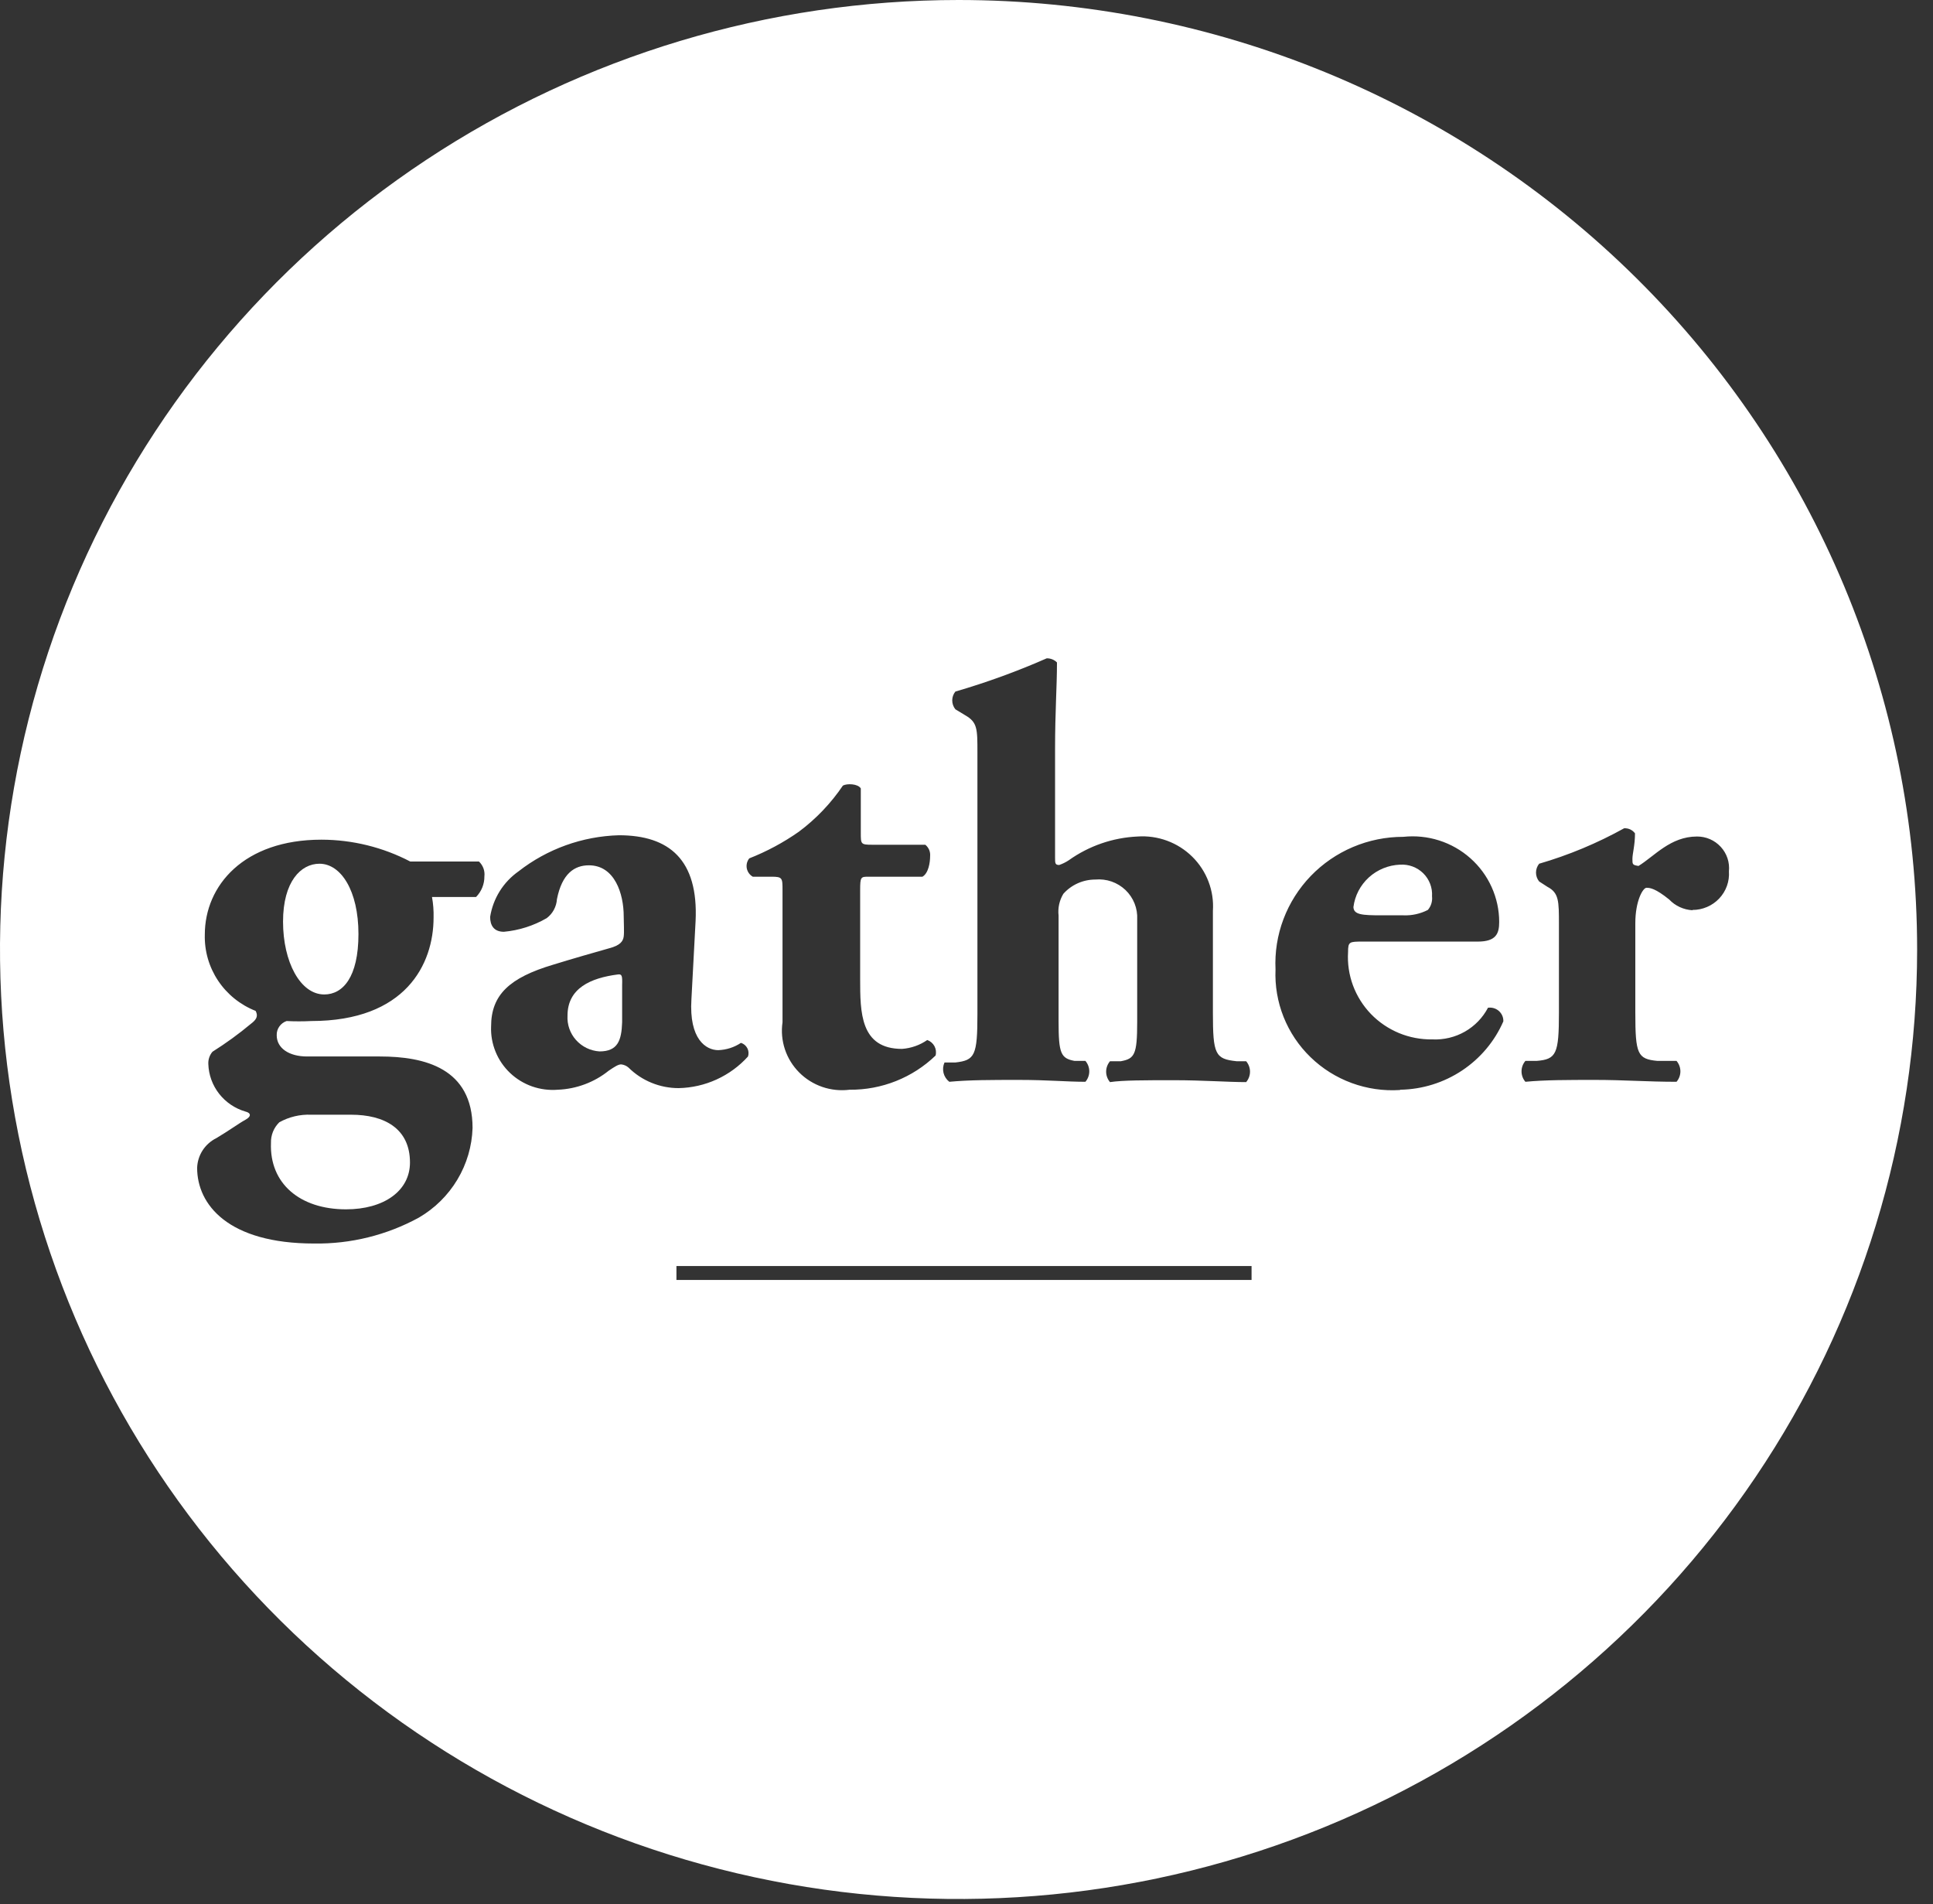 <svg width="66" height="65" viewBox="0 0 66 65" fill="none" xmlns="http://www.w3.org/2000/svg">
<rect x="0" y="0" width="66" height="65" fill="#333333" stroke="none"/>
<g id="61e1f132189803294871ed8a_Aria-Client-Logos-gather-houston-00 1">
<path id="Vector" d="M11.816 41.283C13.103 41.283 13.998 40.657 13.998 39.684C13.998 38.517 13.114 38.053 11.99 38.053H10.627C10.246 38.037 9.868 38.126 9.536 38.312C9.442 38.404 9.369 38.513 9.32 38.634C9.272 38.755 9.248 38.884 9.252 39.014C9.198 40.397 10.234 41.283 11.816 41.283Z" fill="white"/>
<path id="Vector_2" d="M21.09 33.266C20.173 33.385 19.377 33.731 19.377 34.671C19.359 34.976 19.464 35.276 19.668 35.504C19.873 35.733 20.16 35.872 20.468 35.892C21.09 35.892 21.221 35.525 21.242 34.898V33.623C21.253 33.299 21.232 33.245 21.09 33.266Z" fill="white"/>
<path id="Vector_3" d="M10.908 29.485C10.275 29.485 9.664 30.09 9.664 31.463C9.664 32.835 10.253 33.948 11.071 33.948C11.704 33.948 12.239 33.364 12.239 31.884C12.239 30.404 11.639 29.485 10.908 29.485Z" fill="white"/>
<path id="Vector_4" d="M32.729 0C26.256 0 19.928 1.901 14.546 5.463C9.164 9.024 4.969 14.086 2.491 20.009C0.014 25.932 -0.634 32.449 0.629 38.737C1.892 45.024 5.009 50.8 9.586 55.333C14.163 59.866 19.995 62.953 26.344 64.204C32.693 65.454 39.273 64.812 45.254 62.359C51.234 59.906 56.346 55.751 59.942 50.421C63.538 45.091 65.458 38.824 65.458 32.413C65.458 23.817 62.01 15.572 55.872 9.494C49.734 3.415 41.409 0 32.729 0ZM32.249 36.27H32.62C33.285 36.195 33.373 36.033 33.373 34.617V25.682C33.373 24.883 33.373 24.656 32.958 24.418L32.62 24.213C32.551 24.127 32.513 24.02 32.513 23.91C32.513 23.8 32.551 23.694 32.62 23.608C33.684 23.298 34.727 22.919 35.74 22.473C35.805 22.472 35.869 22.484 35.929 22.508C35.989 22.532 36.044 22.568 36.089 22.614C36.089 23.445 36.024 24.288 36.024 25.563V29.28C36.024 29.464 36.024 29.528 36.166 29.528C36.281 29.488 36.391 29.434 36.493 29.366C37.179 28.877 37.994 28.595 38.838 28.556C39.182 28.532 39.526 28.581 39.849 28.7C40.172 28.819 40.465 29.005 40.709 29.246C40.953 29.486 41.142 29.776 41.263 30.095C41.385 30.414 41.436 30.755 41.413 31.095V34.574C41.413 35.989 41.489 36.151 42.22 36.227H42.548C42.633 36.327 42.68 36.453 42.68 36.584C42.68 36.714 42.633 36.841 42.548 36.94C41.926 36.94 41.064 36.875 40.082 36.875C39.1 36.875 38.326 36.875 37.9 36.94C37.815 36.841 37.768 36.714 37.768 36.584C37.768 36.453 37.815 36.327 37.9 36.227H38.271C38.74 36.141 38.828 36 38.828 34.887V31.387C38.838 31.201 38.807 31.015 38.738 30.841C38.669 30.668 38.563 30.511 38.428 30.382C38.292 30.253 38.13 30.154 37.952 30.092C37.775 30.031 37.586 30.008 37.398 30.025C37.192 30.025 36.988 30.068 36.8 30.152C36.612 30.236 36.444 30.358 36.307 30.512C36.172 30.735 36.114 30.997 36.144 31.257V34.877C36.144 35.957 36.22 36.13 36.689 36.216H37.06C37.145 36.316 37.192 36.442 37.192 36.573C37.192 36.703 37.145 36.83 37.06 36.929C36.427 36.929 35.773 36.865 34.802 36.865C33.831 36.865 33.1 36.865 32.413 36.929C32.315 36.853 32.246 36.747 32.216 36.628C32.187 36.508 32.198 36.383 32.249 36.27ZM25.583 29.302C26.181 29.067 26.749 28.762 27.274 28.394C27.862 27.956 28.371 27.422 28.78 26.817C28.922 26.741 29.293 26.752 29.391 26.914V28.437C29.391 28.815 29.391 28.837 29.783 28.837H31.594C31.651 28.884 31.696 28.944 31.725 29.011C31.753 29.079 31.765 29.153 31.758 29.226C31.758 29.442 31.703 29.809 31.496 29.928H29.663C29.391 29.928 29.369 29.928 29.369 30.393V33.418C29.369 34.552 29.369 35.806 30.798 35.806C31.108 35.784 31.406 35.679 31.66 35.503C31.765 35.54 31.853 35.615 31.906 35.713C31.958 35.811 31.972 35.925 31.944 36.033C31.159 36.79 30.104 37.21 29.009 37.2C28.695 37.239 28.377 37.207 28.079 37.105C27.78 37.002 27.509 36.834 27.288 36.611C27.066 36.388 26.899 36.118 26.8 35.821C26.701 35.523 26.673 35.208 26.718 34.898V30.393C26.718 29.971 26.718 29.928 26.336 29.928H25.703C25.65 29.898 25.605 29.857 25.569 29.807C25.534 29.758 25.51 29.701 25.498 29.642C25.487 29.583 25.489 29.521 25.503 29.463C25.518 29.404 25.545 29.349 25.583 29.302ZM16.255 30.62H14.75C14.792 30.851 14.81 31.087 14.804 31.322C14.804 32.921 13.844 34.855 10.626 34.855C10.346 34.869 10.066 34.869 9.786 34.855C9.685 34.889 9.597 34.955 9.536 35.043C9.475 35.13 9.444 35.235 9.448 35.341C9.448 35.784 9.873 36.065 10.484 36.065C11.095 36.065 12.012 36.065 12.972 36.065C14.499 36.065 16.135 36.465 16.135 38.507C16.115 39.128 15.937 39.734 15.616 40.269C15.296 40.804 14.844 41.249 14.303 41.565C13.208 42.163 11.975 42.469 10.724 42.45C7.79 42.45 6.731 41.121 6.731 39.868C6.738 39.656 6.802 39.45 6.917 39.271C7.033 39.092 7.195 38.948 7.386 38.853C7.79 38.615 8.16 38.345 8.379 38.226C8.597 38.107 8.564 37.988 8.379 37.945C8.023 37.841 7.709 37.628 7.481 37.337C7.254 37.046 7.125 36.692 7.113 36.324C7.105 36.171 7.155 36.02 7.255 35.903C7.712 35.615 8.15 35.298 8.564 34.952C8.75 34.812 8.826 34.693 8.728 34.509C8.204 34.303 7.757 33.943 7.447 33.478C7.136 33.012 6.978 32.463 6.993 31.905C6.993 30.231 8.324 28.664 10.975 28.664C12.032 28.666 13.073 28.922 14.008 29.41H16.354C16.422 29.474 16.474 29.554 16.507 29.642C16.539 29.73 16.55 29.824 16.539 29.917C16.542 30.179 16.44 30.432 16.255 30.62ZM21.208 36.335C21.11 36.335 20.99 36.411 20.783 36.551C20.29 36.947 19.682 37.174 19.048 37.2C18.751 37.224 18.452 37.186 18.17 37.088C17.889 36.989 17.632 36.833 17.416 36.628C17.201 36.424 17.031 36.176 16.92 35.902C16.808 35.628 16.756 35.334 16.768 35.039C16.768 33.958 17.401 33.375 18.885 32.932C19.659 32.694 20.237 32.532 20.805 32.37C21.176 32.273 21.274 32.132 21.296 31.97C21.317 31.808 21.296 31.516 21.296 31.279C21.296 30.512 20.99 29.539 20.107 29.539C19.616 29.539 19.19 29.82 19.016 30.695C19.008 30.822 18.972 30.945 18.912 31.057C18.852 31.169 18.768 31.267 18.666 31.343C18.219 31.602 17.72 31.761 17.205 31.808C16.855 31.808 16.735 31.581 16.735 31.3C16.784 30.99 16.895 30.692 17.061 30.425C17.228 30.157 17.448 29.926 17.706 29.744C18.685 28.98 19.886 28.548 21.132 28.513C22.856 28.513 23.849 29.355 23.75 31.441L23.608 34.109C23.521 35.482 24.11 35.849 24.525 35.849C24.802 35.839 25.07 35.753 25.299 35.6C25.346 35.615 25.39 35.639 25.427 35.67C25.464 35.702 25.495 35.74 25.517 35.783C25.54 35.826 25.553 35.873 25.557 35.922C25.561 35.97 25.555 36.019 25.54 36.065C25.241 36.396 24.876 36.663 24.469 36.849C24.062 37.035 23.62 37.136 23.172 37.145C22.854 37.145 22.539 37.084 22.245 36.963C21.951 36.843 21.684 36.666 21.459 36.443C21.389 36.382 21.301 36.344 21.208 36.335ZM42.733 43.693H23.096V43.218H42.733V43.693ZM47.795 37.21C47.236 37.246 46.676 37.164 46.151 36.971C45.625 36.778 45.147 36.477 44.747 36.089C44.346 35.701 44.033 35.233 43.827 34.717C43.621 34.201 43.527 33.648 43.551 33.094C43.523 32.509 43.615 31.925 43.822 31.377C44.029 30.829 44.346 30.328 44.754 29.904C45.162 29.481 45.653 29.144 46.196 28.914C46.739 28.684 47.324 28.566 47.915 28.567C48.327 28.523 48.744 28.565 49.139 28.691C49.533 28.817 49.897 29.024 50.205 29.298C50.514 29.572 50.761 29.907 50.93 30.282C51.1 30.657 51.188 31.063 51.188 31.473C51.188 31.862 51.09 32.143 50.457 32.143H46.541C46.072 32.143 46.028 32.143 46.028 32.5C46.004 32.886 46.061 33.274 46.195 33.638C46.33 34.002 46.539 34.334 46.809 34.615C47.08 34.895 47.406 35.116 47.767 35.266C48.128 35.415 48.517 35.488 48.908 35.482C49.296 35.5 49.681 35.408 50.017 35.217C50.353 35.025 50.627 34.742 50.806 34.401C50.873 34.392 50.94 34.397 51.005 34.416C51.069 34.435 51.128 34.468 51.178 34.512C51.228 34.557 51.267 34.611 51.294 34.672C51.32 34.733 51.332 34.799 51.33 34.866C51.033 35.548 50.543 36.13 49.92 36.544C49.297 36.958 48.567 37.186 47.817 37.2L47.795 37.21ZM57.788 31.073C57.485 31.056 57.2 30.925 56.992 30.706C56.523 30.328 56.337 30.306 56.218 30.306C56.097 30.306 55.836 30.749 55.836 31.516V34.574C55.836 35.989 55.912 36.151 56.588 36.216H57.243C57.328 36.316 57.375 36.442 57.375 36.573C57.375 36.703 57.328 36.83 57.243 36.929C56.261 36.929 55.443 36.865 54.483 36.865C53.523 36.865 52.748 36.865 52.083 36.929C51.997 36.83 51.951 36.703 51.951 36.573C51.951 36.442 51.997 36.316 52.083 36.216H52.465C53.141 36.162 53.228 35.979 53.228 34.563V31.56C53.228 30.76 53.228 30.479 52.836 30.274L52.552 30.09C52.483 30.004 52.445 29.898 52.445 29.788C52.445 29.678 52.483 29.571 52.552 29.485C53.562 29.191 54.536 28.785 55.454 28.275C55.525 28.271 55.597 28.284 55.662 28.314C55.727 28.345 55.783 28.39 55.825 28.448C55.825 28.858 55.737 29.139 55.737 29.323C55.737 29.507 55.737 29.528 55.945 29.561C56.49 29.226 57.036 28.556 57.941 28.556C58.094 28.555 58.246 28.586 58.386 28.647C58.526 28.708 58.651 28.798 58.754 28.91C58.857 29.022 58.935 29.154 58.983 29.298C59.031 29.442 59.047 29.594 59.032 29.744C59.044 29.913 59.021 30.083 58.964 30.242C58.907 30.402 58.817 30.548 58.7 30.672C58.584 30.796 58.442 30.894 58.285 30.961C58.129 31.029 57.959 31.063 57.788 31.063V31.073Z" fill="white"/>
<path id="Vector_5" d="M47.16 31.246H47.913C48.204 31.259 48.494 31.195 48.753 31.062C48.807 30.999 48.848 30.924 48.872 30.845C48.896 30.765 48.904 30.681 48.895 30.598C48.904 30.454 48.883 30.309 48.831 30.173C48.78 30.038 48.7 29.915 48.597 29.813C48.493 29.71 48.369 29.631 48.232 29.58C48.096 29.529 47.95 29.508 47.804 29.517C47.408 29.532 47.031 29.686 46.739 29.951C46.447 30.217 46.26 30.576 46.211 30.965C46.222 31.225 46.505 31.246 47.16 31.246Z" fill="white"/>
</g>
</svg>
